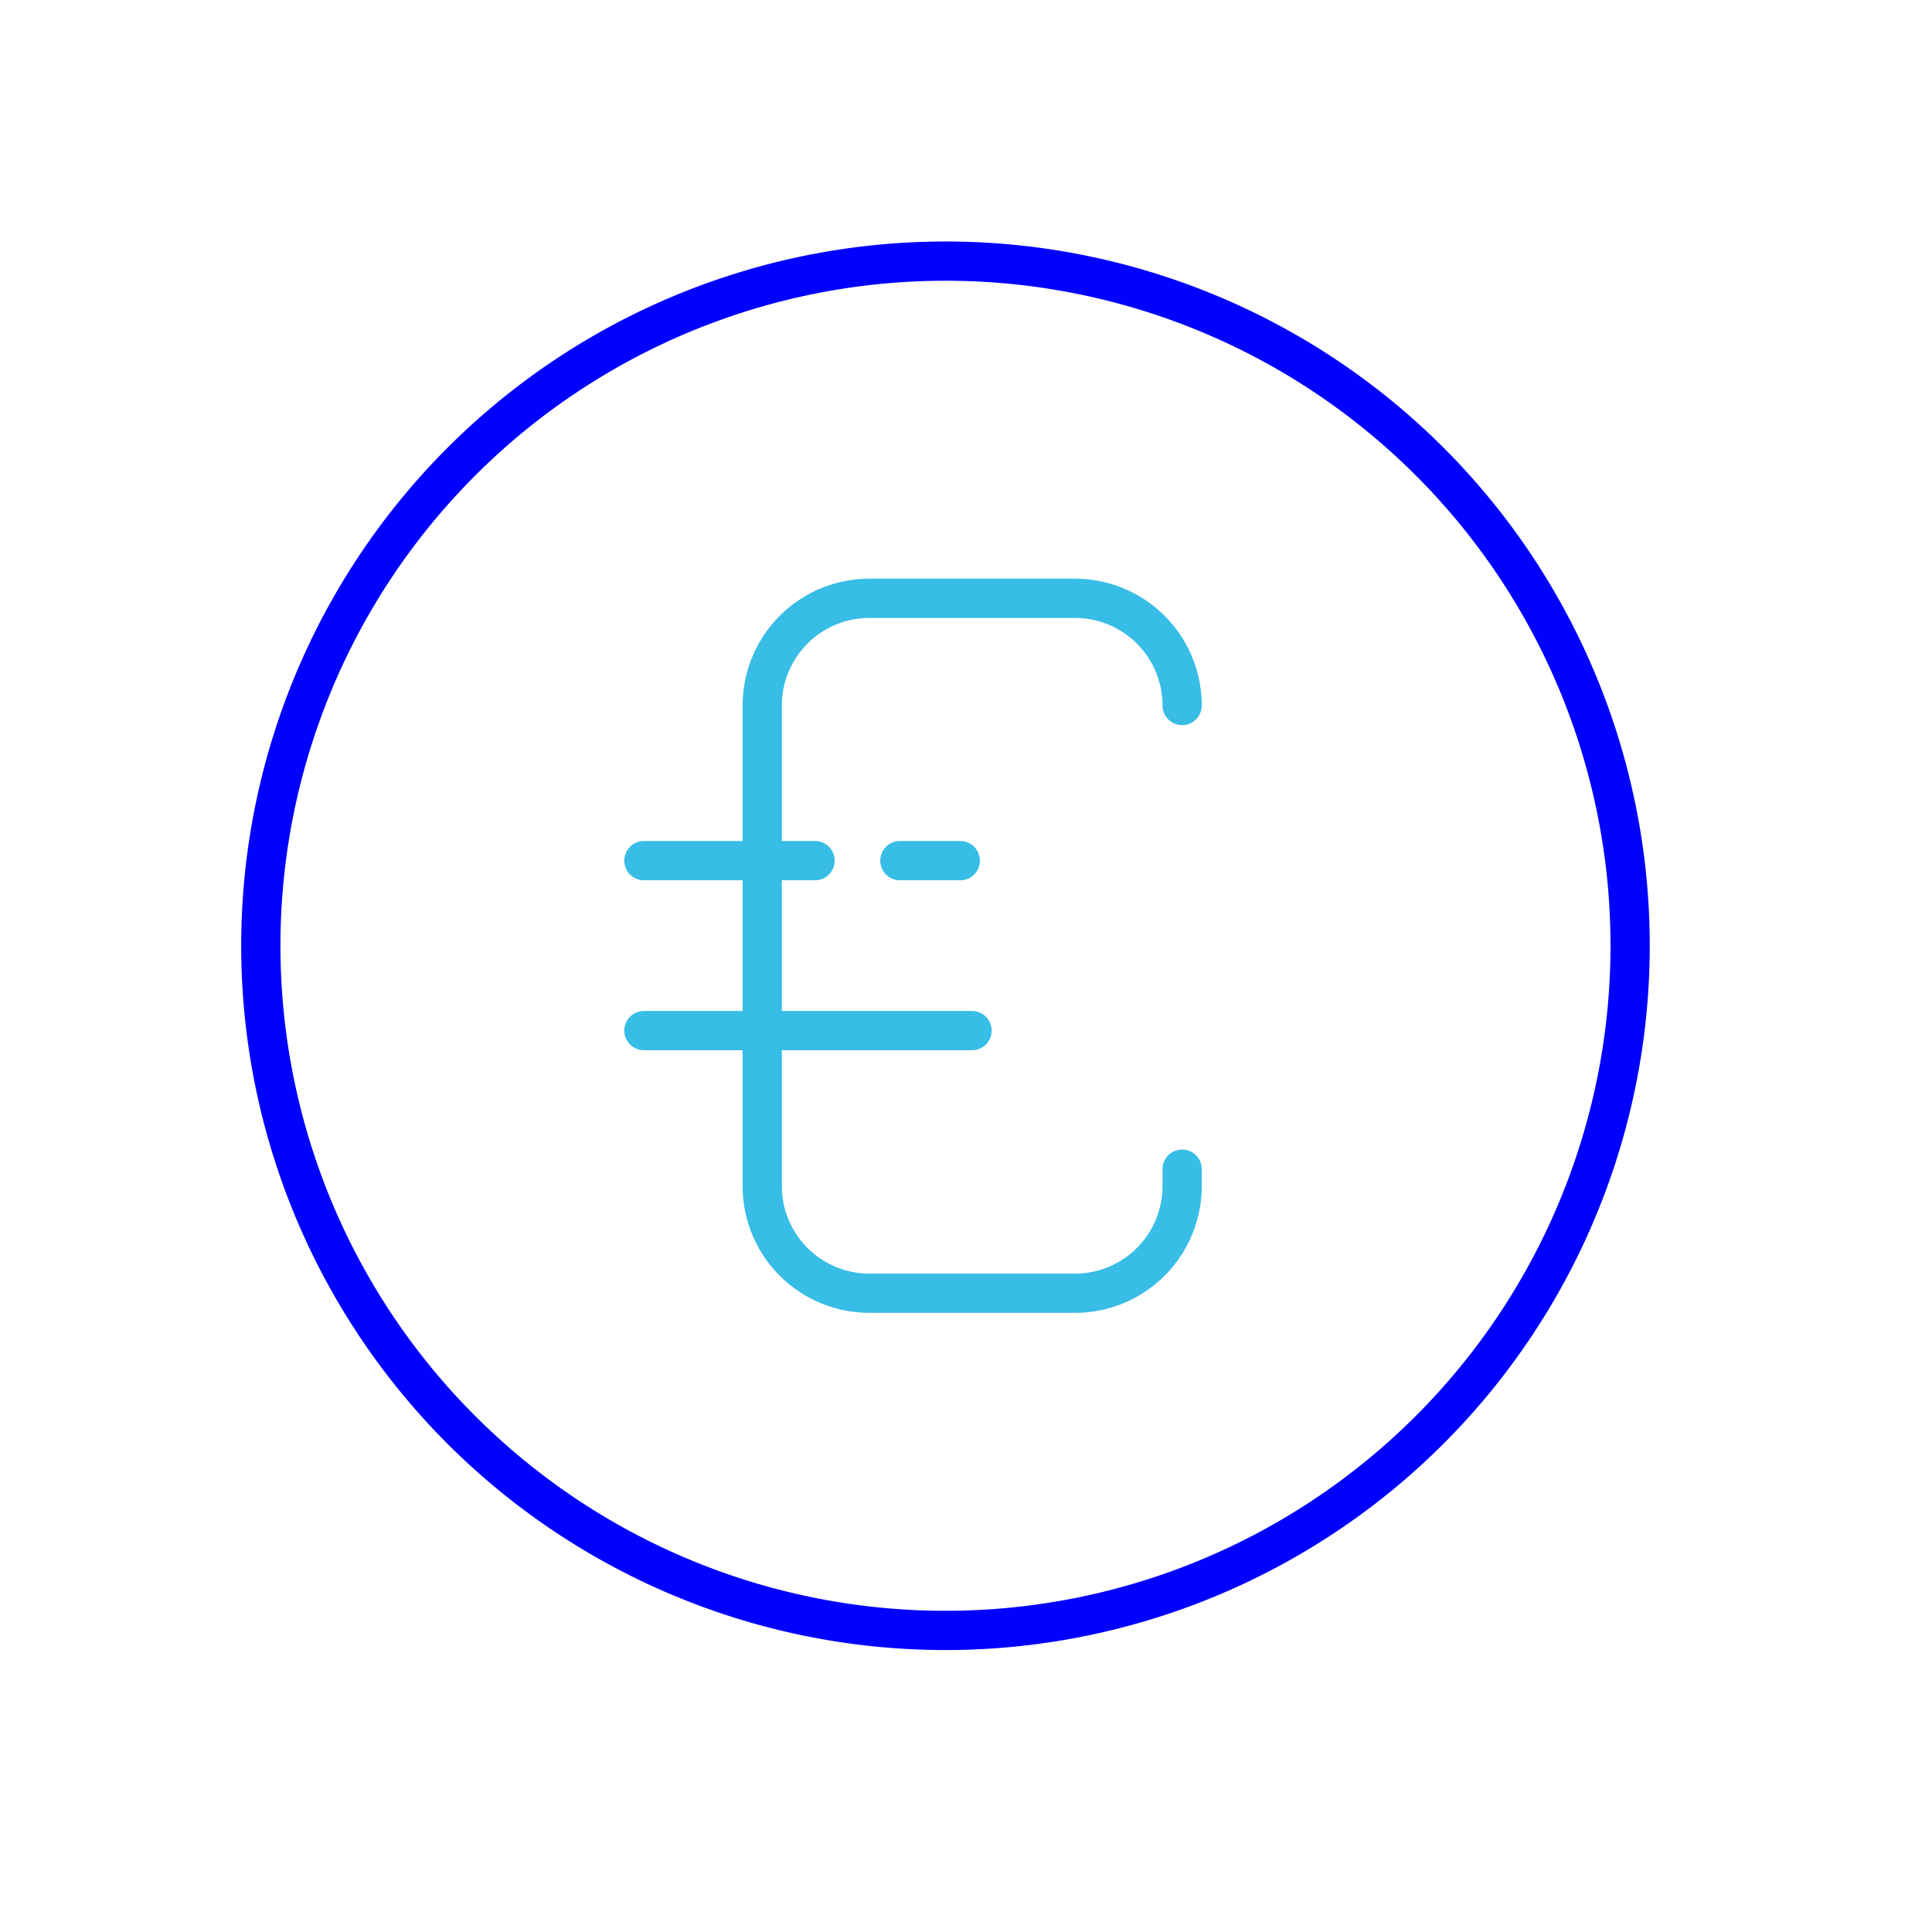 <svg xmlns="http://www.w3.org/2000/svg" viewBox="0 0 64 64"><defs><style>.cls-1,.cls-2{fill:none;stroke-linecap:round;stroke-linejoin:round;stroke-width:1.3px;}.cls-1{stroke:#37bde6;}.cls-2{stroke:blue;}</style></defs><g id="D_Euro"><path class="cls-1" d="M39.16,23.37h0a3.55,3.55,0,0,0-3.55-3.55H28.8a3.55,3.55,0,0,0-3.55,3.55V39.29a3.55,3.55,0,0,0,3.55,3.55h6.81a3.55,3.55,0,0,0,3.55-3.55v-.56M21.33,28.51H27m2.81,0h2M21.33,34.14H32.2"/><path class="cls-2" d="M54,31.33A22.68,22.68,0,1,1,31.33,8.65,22.67,22.67,0,0,1,54,31.33Z"/></g></svg>